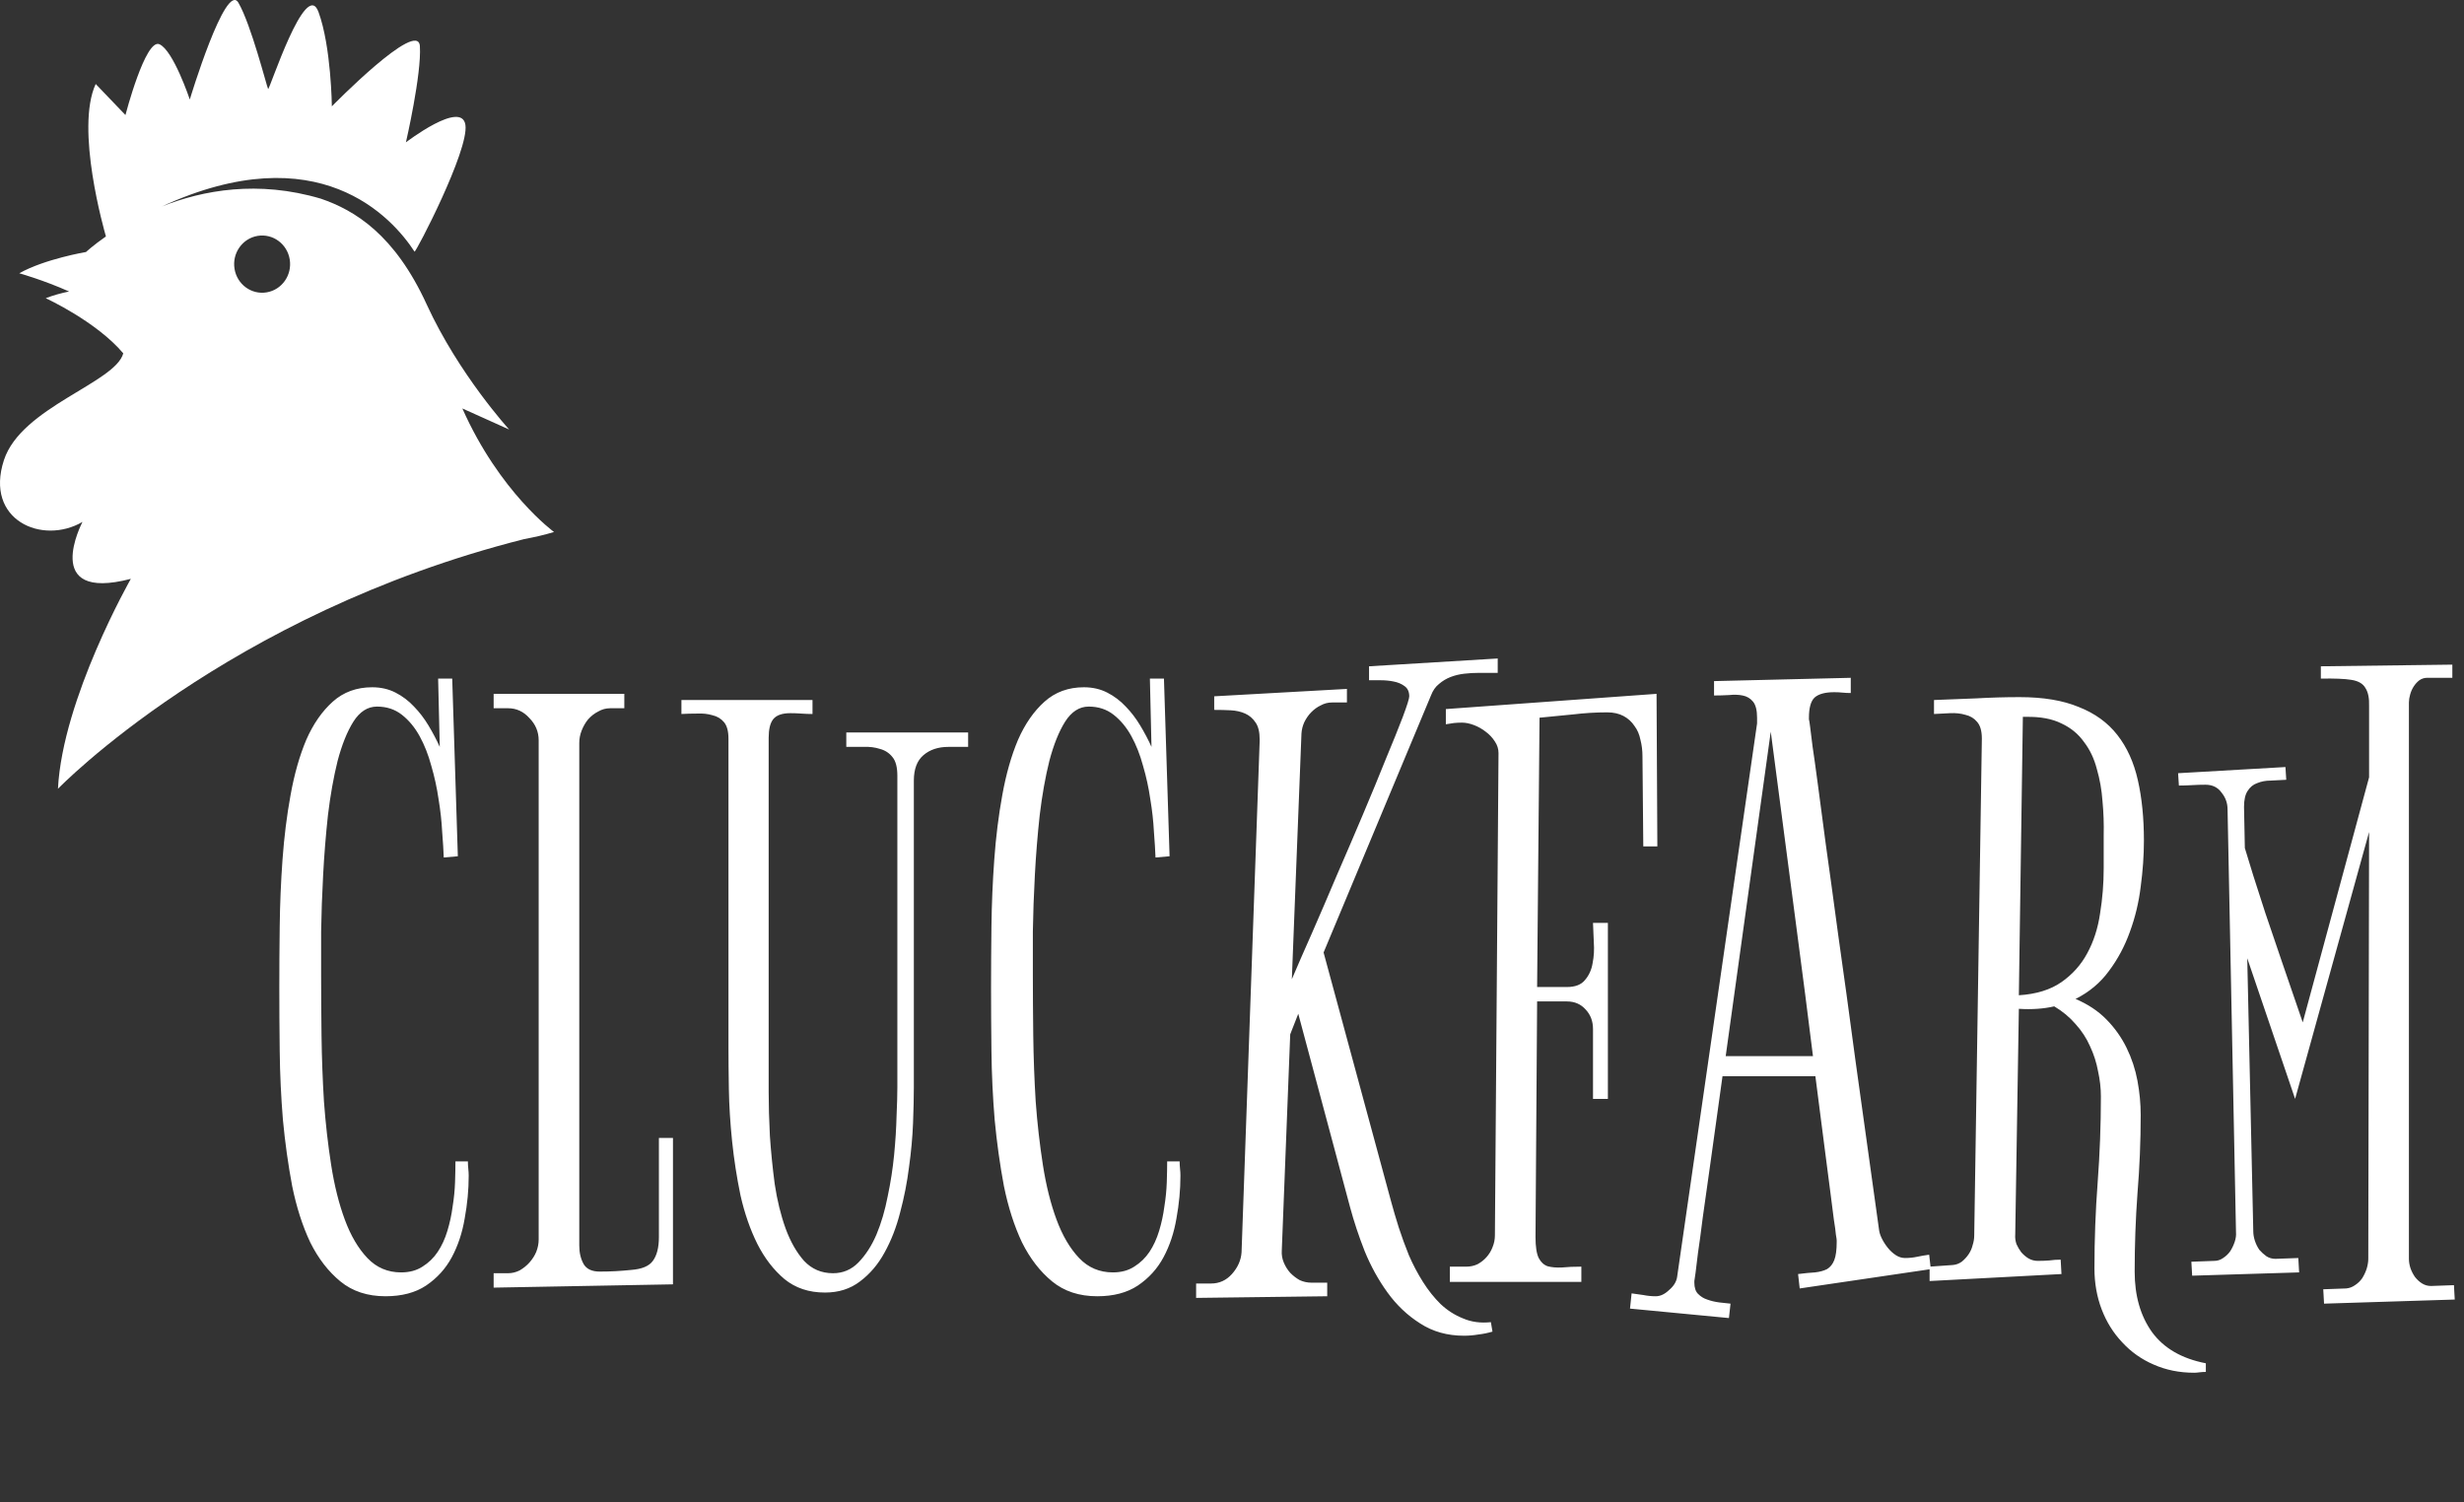 <svg width="123" height="75" viewBox="0 0 123 75" fill="none" xmlns="http://www.w3.org/2000/svg">
<rect x="0" y="0" width="123" height="75" fill="#333333" stroke="none"/>
<path d="M23.08 20.39L25.417 21.442C25.417 21.442 22.899 18.686 21.3 15.197C19.701 11.708 17.716 10.501 16.02 9.919C12.879 8.986 10.126 9.495 8.077 10.307C15.897 6.713 19.584 10.858 20.693 12.562C20.743 12.639 23.415 7.509 23.233 6.239C23.051 4.968 20.263 7.106 20.263 7.106C20.263 7.106 21.051 3.697 20.96 2.303C20.869 0.908 16.566 5.309 16.566 5.309C16.566 5.309 16.535 2.334 15.899 0.598C15.263 -1.137 13.444 4.534 13.384 4.441C13.323 4.348 12.535 1.218 11.899 0.133C11.262 -0.952 9.474 4.967 9.474 4.967C9.474 4.967 8.656 2.519 7.959 2.209C7.262 1.899 6.262 5.742 6.262 5.742L4.777 4.193C3.746 6.422 5.206 11.52 5.288 11.803C4.647 12.249 4.294 12.58 4.294 12.58C4.294 12.58 2.232 12.928 0.962 13.642C0.962 13.642 2.183 13.984 3.449 14.552C3.056 14.632 2.662 14.739 2.282 14.887C2.282 14.887 4.804 16.04 6.154 17.639C5.754 19.113 1.064 20.325 0.198 22.965C-0.785 25.964 2.107 27.226 4.118 26.054C4.118 26.054 1.997 30.078 6.532 28.896C6.532 28.896 3.124 34.869 2.893 39.377C2.893 39.377 11.303 30.667 26.166 26.912C26.69 26.815 27.189 26.701 27.656 26.557C27.655 26.557 24.939 24.579 23.08 20.39ZM13.312 14.595C12.551 14.723 11.832 14.197 11.707 13.418C11.581 12.639 12.097 11.905 12.858 11.776C13.619 11.648 14.338 12.175 14.463 12.953C14.589 13.732 14.074 14.467 13.312 14.595Z" fill="white"/>
<path d="M23.397 58.695C23.397 59.393 23.33 60.105 23.196 60.83C23.076 61.542 22.862 62.185 22.554 62.76C22.246 63.334 21.818 63.806 21.269 64.176C20.734 64.532 20.058 64.71 19.242 64.71C18.345 64.71 17.596 64.463 16.994 63.971C16.392 63.478 15.89 62.828 15.488 62.021C15.1 61.2 14.799 60.262 14.585 59.208C14.384 58.141 14.23 57.039 14.123 55.904C14.03 54.767 13.976 53.632 13.963 52.496C13.949 51.346 13.943 50.286 13.943 49.314C13.943 48.37 13.949 47.343 13.963 46.235C13.976 45.127 14.023 44.018 14.103 42.909C14.184 41.788 14.317 40.713 14.505 39.687C14.692 38.647 14.953 37.73 15.287 36.936C15.635 36.142 16.077 35.506 16.612 35.027C17.148 34.548 17.803 34.309 18.579 34.309C19.008 34.309 19.396 34.397 19.744 34.575C20.092 34.753 20.399 34.986 20.667 35.273C20.935 35.547 21.176 35.862 21.39 36.218C21.604 36.573 21.791 36.929 21.952 37.285L21.871 33.877H22.574L22.855 42.745L22.152 42.807C22.139 42.451 22.112 42.02 22.072 41.514C22.045 40.994 21.985 40.453 21.892 39.892C21.811 39.331 21.691 38.777 21.53 38.229C21.383 37.682 21.189 37.189 20.948 36.751C20.707 36.313 20.413 35.958 20.065 35.684C19.717 35.41 19.302 35.273 18.82 35.273C18.352 35.273 17.957 35.526 17.636 36.033C17.328 36.526 17.067 37.175 16.853 37.983C16.652 38.791 16.492 39.694 16.371 40.693C16.264 41.678 16.184 42.67 16.131 43.669C16.077 44.668 16.044 45.612 16.03 46.502C16.03 47.378 16.03 48.103 16.03 48.678C16.03 49.595 16.037 50.6 16.05 51.696C16.064 52.79 16.104 53.885 16.171 54.98C16.251 56.075 16.371 57.135 16.532 58.162C16.693 59.188 16.92 60.098 17.215 60.892C17.509 61.685 17.884 62.322 18.339 62.801C18.794 63.28 19.356 63.519 20.025 63.519C20.44 63.519 20.794 63.423 21.089 63.232C21.396 63.04 21.651 62.794 21.851 62.493C22.052 62.192 22.213 61.843 22.333 61.446C22.453 61.049 22.541 60.645 22.594 60.235C22.661 59.824 22.701 59.42 22.715 59.024C22.728 58.627 22.735 58.278 22.735 57.977H23.357C23.357 58.1 23.363 58.223 23.377 58.346C23.39 58.469 23.397 58.586 23.397 58.695ZM33.594 64.115L24.642 64.279V63.56H25.364C25.565 63.56 25.759 63.512 25.946 63.417C26.134 63.307 26.294 63.177 26.428 63.027C26.575 62.862 26.689 62.684 26.769 62.493C26.849 62.288 26.89 62.082 26.89 61.877V36.956C26.89 36.532 26.736 36.163 26.428 35.848C26.134 35.52 25.779 35.356 25.364 35.356H24.642V34.637H31.165V35.356H30.463C30.249 35.356 30.048 35.41 29.86 35.52C29.673 35.616 29.506 35.745 29.359 35.91C29.225 36.074 29.118 36.259 29.038 36.464C28.957 36.669 28.917 36.874 28.917 37.08V62.185C28.917 62.541 28.991 62.849 29.138 63.109C29.285 63.355 29.553 63.478 29.941 63.478C30.209 63.478 30.469 63.471 30.724 63.458C30.978 63.444 31.239 63.423 31.506 63.396C32.042 63.355 32.403 63.205 32.59 62.944C32.791 62.671 32.892 62.274 32.892 61.754V56.807H33.594V64.115ZM48.328 37.285H47.344C46.836 37.285 46.421 37.422 46.1 37.696C45.778 37.969 45.618 38.394 45.618 38.968V54.282C45.618 54.775 45.604 55.37 45.578 56.068C45.551 56.766 45.484 57.498 45.377 58.264C45.283 59.017 45.136 59.77 44.935 60.522C44.748 61.261 44.487 61.932 44.152 62.534C43.831 63.122 43.423 63.601 42.928 63.971C42.446 64.34 41.864 64.525 41.182 64.525C40.379 64.525 39.703 64.299 39.154 63.848C38.619 63.396 38.171 62.814 37.809 62.103C37.448 61.378 37.167 60.57 36.966 59.681C36.779 58.778 36.639 57.874 36.545 56.971C36.451 56.054 36.398 55.185 36.384 54.364C36.371 53.543 36.364 52.852 36.364 52.291V36.874C36.364 36.505 36.291 36.231 36.143 36.053C35.996 35.876 35.802 35.759 35.561 35.704C35.334 35.636 35.08 35.608 34.798 35.622C34.531 35.622 34.27 35.629 34.016 35.643V34.945H40.559V35.643C40.372 35.643 40.185 35.636 39.997 35.622C39.823 35.608 39.643 35.602 39.455 35.602C39.041 35.602 38.753 35.704 38.592 35.91C38.445 36.101 38.371 36.409 38.371 36.833V52.927C38.371 53.31 38.371 53.837 38.371 54.508C38.371 55.178 38.391 55.91 38.432 56.704C38.485 57.484 38.565 58.285 38.673 59.106C38.793 59.913 38.974 60.652 39.215 61.323C39.455 61.98 39.763 62.52 40.138 62.944C40.526 63.355 41.008 63.56 41.583 63.56C42.078 63.56 42.5 63.382 42.848 63.027C43.209 62.657 43.51 62.192 43.751 61.631C43.992 61.056 44.179 60.419 44.313 59.721C44.46 59.024 44.567 58.333 44.634 57.648C44.701 56.951 44.741 56.307 44.755 55.719C44.782 55.117 44.795 54.638 44.795 54.282V38.722C44.795 38.298 44.714 37.99 44.554 37.798C44.394 37.593 44.186 37.456 43.932 37.388C43.678 37.306 43.403 37.271 43.109 37.285C42.814 37.285 42.527 37.285 42.246 37.285V36.567H48.328V37.285ZM58.926 58.695C58.926 59.393 58.859 60.105 58.726 60.83C58.605 61.542 58.391 62.185 58.083 62.76C57.776 63.334 57.347 63.806 56.799 64.176C56.263 64.532 55.587 64.71 54.771 64.71C53.875 64.71 53.125 64.463 52.523 63.971C51.921 63.478 51.419 62.828 51.017 62.021C50.629 61.2 50.328 60.262 50.114 59.208C49.914 58.141 49.76 57.039 49.653 55.904C49.559 54.767 49.505 53.632 49.492 52.496C49.479 51.346 49.472 50.286 49.472 49.314C49.472 48.37 49.479 47.343 49.492 46.235C49.505 45.127 49.552 44.018 49.633 42.909C49.713 41.788 49.847 40.713 50.034 39.687C50.221 38.647 50.482 37.73 50.817 36.936C51.165 36.142 51.606 35.506 52.142 35.027C52.677 34.548 53.333 34.309 54.109 34.309C54.537 34.309 54.925 34.397 55.273 34.575C55.621 34.753 55.929 34.986 56.197 35.273C56.464 35.547 56.705 35.862 56.919 36.218C57.133 36.573 57.321 36.929 57.481 37.285L57.401 33.877H58.103L58.384 42.745L57.682 42.807C57.668 42.451 57.642 42.02 57.602 41.514C57.575 40.994 57.515 40.453 57.421 39.892C57.341 39.331 57.22 38.777 57.059 38.229C56.912 37.682 56.718 37.189 56.477 36.751C56.237 36.313 55.942 35.958 55.594 35.684C55.246 35.41 54.831 35.273 54.349 35.273C53.881 35.273 53.487 35.526 53.165 36.033C52.857 36.526 52.597 37.175 52.383 37.983C52.182 38.791 52.021 39.694 51.901 40.693C51.794 41.678 51.713 42.67 51.66 43.669C51.606 44.668 51.573 45.612 51.559 46.502C51.559 47.378 51.559 48.103 51.559 48.678C51.559 49.595 51.566 50.6 51.579 51.696C51.593 52.79 51.633 53.885 51.7 54.98C51.78 56.075 51.901 57.135 52.061 58.162C52.222 59.188 52.449 60.098 52.744 60.892C53.038 61.685 53.413 62.322 53.868 62.801C54.323 63.28 54.885 63.519 55.554 63.519C55.969 63.519 56.324 63.423 56.618 63.232C56.926 63.04 57.18 62.794 57.381 62.493C57.581 62.192 57.742 61.843 57.862 61.446C57.983 61.049 58.07 60.645 58.123 60.235C58.19 59.824 58.23 59.42 58.244 59.024C58.257 58.627 58.264 58.278 58.264 57.977H58.886C58.886 58.1 58.893 58.223 58.906 58.346C58.92 58.469 58.926 58.586 58.926 58.695ZM64.487 48.883C64.754 48.254 65.089 47.487 65.49 46.584C65.892 45.667 66.306 44.702 66.735 43.69C67.176 42.677 67.611 41.664 68.039 40.652C68.468 39.639 68.849 38.715 69.183 37.88C69.531 37.046 69.813 36.348 70.027 35.786C70.241 35.212 70.348 34.87 70.348 34.76C70.348 34.528 70.267 34.356 70.107 34.247C69.96 34.138 69.779 34.062 69.565 34.021C69.364 33.98 69.15 33.959 68.923 33.959C68.695 33.959 68.501 33.959 68.341 33.959V33.262L74.764 32.872V33.59H73.82C73.58 33.59 73.339 33.604 73.098 33.631C72.857 33.658 72.629 33.713 72.415 33.795C72.201 33.877 72.007 33.994 71.833 34.144C71.659 34.281 71.525 34.473 71.432 34.719L66.072 47.549L69.445 59.989C69.552 60.385 69.679 60.816 69.826 61.282C69.973 61.733 70.141 62.192 70.328 62.657C70.529 63.122 70.763 63.567 71.031 63.992C71.298 64.416 71.593 64.785 71.914 65.1C72.248 65.415 72.623 65.654 73.038 65.818C73.452 65.996 73.914 66.058 74.423 66.003L74.503 66.475C74.275 66.543 74.041 66.592 73.8 66.619C73.56 66.66 73.319 66.68 73.078 66.68C72.248 66.68 71.519 66.475 70.89 66.065C70.261 65.668 69.719 65.154 69.264 64.525C68.809 63.896 68.427 63.205 68.12 62.452C67.825 61.699 67.585 60.974 67.397 60.276L64.808 50.608L64.406 51.634L63.985 62.431C63.971 62.636 64.005 62.835 64.085 63.027C64.165 63.218 64.272 63.389 64.406 63.54C64.554 63.69 64.714 63.814 64.888 63.909C65.075 63.992 65.269 64.032 65.47 64.032H66.253V64.71L59.709 64.792V64.074H60.452C60.867 64.074 61.215 63.916 61.496 63.601C61.79 63.273 61.951 62.91 61.977 62.513L62.881 36.998V36.916C62.881 36.546 62.814 36.265 62.68 36.074C62.546 35.868 62.372 35.718 62.158 35.622C61.944 35.526 61.703 35.472 61.435 35.458C61.168 35.444 60.894 35.438 60.612 35.438V34.76L67.237 34.391V35.068H66.494C66.293 35.068 66.106 35.116 65.932 35.212C65.758 35.294 65.597 35.41 65.45 35.561C65.316 35.698 65.203 35.862 65.109 36.053C65.028 36.231 64.982 36.416 64.968 36.608L64.487 48.883ZM76.731 49.273H78.216C78.631 49.273 78.932 49.157 79.12 48.924C79.32 48.691 79.448 48.411 79.501 48.082C79.568 47.754 79.588 47.405 79.561 47.036C79.548 46.666 79.535 46.345 79.521 46.071H80.264V54.857H79.521V51.367C79.521 50.984 79.401 50.662 79.16 50.402C78.919 50.129 78.605 49.992 78.216 49.992H76.731L76.651 61.754C76.651 62.233 76.704 62.582 76.811 62.801C76.918 63.006 77.066 63.143 77.253 63.211C77.454 63.266 77.695 63.287 77.976 63.273C78.257 63.245 78.578 63.232 78.939 63.232V63.992H72.375V63.232H73.198C73.399 63.232 73.586 63.191 73.76 63.109C73.934 63.013 74.082 62.896 74.202 62.76C74.336 62.609 74.436 62.445 74.503 62.267C74.583 62.075 74.624 61.877 74.624 61.672L74.804 37.593C74.804 37.388 74.744 37.196 74.624 37.018C74.503 36.827 74.349 36.662 74.162 36.526C73.988 36.389 73.794 36.279 73.58 36.197C73.365 36.115 73.165 36.074 72.978 36.074C72.83 36.074 72.696 36.081 72.576 36.094C72.456 36.108 72.322 36.129 72.175 36.156V35.397L82.693 34.637L82.733 42.253H82.031L81.99 37.757C81.99 37.47 81.957 37.196 81.89 36.936C81.836 36.662 81.736 36.43 81.589 36.238C81.455 36.033 81.274 35.868 81.047 35.745C80.819 35.622 80.545 35.561 80.224 35.561C79.662 35.561 79.1 35.595 78.538 35.663C77.976 35.718 77.414 35.773 76.852 35.828L76.731 49.273ZM96.383 63.355L89.839 64.32L89.758 63.601C90.08 63.56 90.361 63.533 90.602 63.519C90.842 63.492 91.043 63.437 91.204 63.355C91.364 63.259 91.485 63.109 91.565 62.904C91.645 62.698 91.686 62.397 91.686 62C91.686 61.986 91.686 61.959 91.686 61.918C91.686 61.877 91.672 61.781 91.645 61.631C91.632 61.466 91.599 61.22 91.545 60.892C91.505 60.55 91.445 60.077 91.364 59.475C91.284 58.859 91.184 58.086 91.063 57.156C90.943 56.225 90.796 55.082 90.622 53.728H85.985C85.757 55.37 85.563 56.766 85.403 57.915C85.242 59.051 85.108 60.002 85.001 60.769C84.907 61.521 84.827 62.117 84.76 62.554C84.707 62.992 84.667 63.321 84.64 63.54C84.613 63.745 84.593 63.882 84.58 63.95C84.58 64.005 84.58 64.032 84.58 64.032C84.58 64.279 84.64 64.463 84.76 64.587C84.894 64.723 85.048 64.819 85.222 64.874C85.409 64.943 85.61 64.99 85.824 65.018C86.038 65.045 86.226 65.066 86.386 65.079L86.306 65.798L81.368 65.326L81.448 64.566C81.635 64.594 81.829 64.621 82.031 64.648C82.231 64.689 82.439 64.71 82.653 64.71C82.88 64.71 83.101 64.607 83.315 64.402C83.543 64.21 83.677 63.998 83.717 63.766L87.711 36.115V35.828C87.711 35.458 87.644 35.191 87.51 35.027C87.376 34.863 87.203 34.76 86.988 34.719C86.788 34.678 86.56 34.671 86.306 34.698C86.052 34.712 85.804 34.719 85.563 34.719V34.001L92.388 33.837V34.596C92.241 34.596 92.1 34.589 91.966 34.575C91.846 34.562 91.712 34.555 91.565 34.555C91.11 34.555 90.782 34.644 90.582 34.822C90.394 35 90.3 35.335 90.3 35.828C90.3 35.841 90.3 35.868 90.3 35.91C90.314 35.951 90.334 36.081 90.361 36.3C90.388 36.505 90.428 36.827 90.481 37.265C90.548 37.703 90.635 38.325 90.742 39.133C90.849 39.926 90.983 40.939 91.144 42.17C91.318 43.402 91.525 44.915 91.766 46.707C92.02 48.486 92.308 50.58 92.629 52.989C92.964 55.397 93.352 58.182 93.793 61.343C93.807 61.494 93.853 61.651 93.934 61.816C94.014 61.98 94.114 62.137 94.235 62.288C94.355 62.438 94.489 62.561 94.636 62.657C94.783 62.753 94.937 62.801 95.098 62.801C95.312 62.801 95.513 62.78 95.7 62.739C95.887 62.698 96.088 62.664 96.302 62.636L96.383 63.355ZM88.394 36.526L86.145 52.722H90.501C90.274 50.874 89.986 48.637 89.638 46.009C89.29 43.368 88.875 40.207 88.394 36.526ZM104.874 54.733C104.874 54.323 104.827 53.906 104.733 53.481C104.653 53.043 104.519 52.626 104.332 52.229C104.158 51.832 103.917 51.463 103.609 51.121C103.314 50.778 102.96 50.484 102.545 50.238C102.01 50.361 101.421 50.402 100.779 50.361L100.598 61.631C100.585 61.781 100.605 61.939 100.658 62.103C100.725 62.253 100.805 62.39 100.899 62.513C101.006 62.636 101.127 62.739 101.26 62.821C101.408 62.904 101.561 62.944 101.722 62.944C101.909 62.944 102.097 62.938 102.284 62.924C102.485 62.896 102.679 62.883 102.866 62.883L102.906 63.601L96.323 63.95V63.232L97.487 63.15C97.647 63.136 97.794 63.081 97.928 62.986C98.062 62.876 98.176 62.753 98.269 62.616C98.363 62.479 98.43 62.329 98.47 62.164C98.524 62 98.551 61.836 98.551 61.672L98.932 36.874C98.932 36.491 98.852 36.211 98.691 36.033C98.544 35.855 98.35 35.739 98.109 35.684C97.881 35.616 97.627 35.588 97.346 35.602C97.065 35.616 96.797 35.629 96.543 35.643V34.945C97.239 34.917 97.942 34.89 98.651 34.863C99.374 34.822 100.096 34.801 100.819 34.801C101.996 34.801 102.98 34.965 103.77 35.294C104.572 35.608 105.215 36.074 105.696 36.69C106.178 37.306 106.52 38.058 106.72 38.948C106.921 39.837 107.022 40.843 107.022 41.965C107.022 42.704 106.968 43.471 106.861 44.264C106.767 45.044 106.586 45.797 106.319 46.523C106.064 47.234 105.717 47.884 105.275 48.473C104.847 49.061 104.291 49.526 103.609 49.868C104.224 50.129 104.74 50.471 105.154 50.895C105.57 51.319 105.904 51.791 106.158 52.311C106.412 52.831 106.593 53.379 106.7 53.953C106.807 54.528 106.861 55.096 106.861 55.657C106.861 56.971 106.807 58.278 106.7 59.578C106.606 60.864 106.56 62.164 106.56 63.478C106.56 64.682 106.848 65.688 107.423 66.496C108.012 67.303 108.908 67.823 110.113 68.056V68.487C110.005 68.487 109.899 68.494 109.791 68.507C109.698 68.521 109.611 68.528 109.531 68.528C108.794 68.528 108.119 68.391 107.503 68.118C106.901 67.858 106.379 67.488 105.938 67.009C105.496 66.543 105.154 65.996 104.914 65.367C104.673 64.737 104.552 64.053 104.552 63.314C104.552 61.877 104.606 60.447 104.713 59.024C104.82 57.6 104.874 56.17 104.874 54.733ZM100.779 49.684C101.648 49.629 102.358 49.41 102.906 49.027C103.455 48.644 103.883 48.164 104.191 47.59C104.512 47.002 104.726 46.338 104.833 45.599C104.954 44.86 105.014 44.107 105.014 43.341C105.014 42.821 105.014 42.273 105.014 41.698C105.028 41.124 105.007 40.556 104.954 39.995C104.914 39.434 104.82 38.9 104.673 38.394C104.539 37.874 104.325 37.422 104.03 37.039C103.75 36.642 103.375 36.334 102.906 36.115C102.438 35.882 101.849 35.773 101.14 35.786H100.979L100.779 49.684ZM118.262 36.833C118.262 36.177 118.262 35.65 118.262 35.253C118.276 34.856 118.215 34.555 118.082 34.35C117.961 34.131 117.727 33.994 117.379 33.939C117.044 33.884 116.536 33.864 115.854 33.877V33.262L122.418 33.179V33.837H121.153C121.019 33.837 120.892 33.877 120.772 33.959C120.664 34.042 120.571 34.144 120.49 34.268C120.41 34.391 120.35 34.528 120.31 34.678C120.27 34.815 120.25 34.945 120.25 35.068V62.842C120.25 62.992 120.276 63.15 120.33 63.314C120.383 63.465 120.457 63.608 120.551 63.745C120.658 63.882 120.778 63.992 120.912 64.074C121.046 64.156 121.193 64.197 121.354 64.197L122.498 64.156L122.538 64.874L116.014 65.079L115.974 64.361L117.118 64.32C117.279 64.306 117.426 64.251 117.56 64.156C117.707 64.06 117.827 63.943 117.921 63.806C118.015 63.656 118.088 63.499 118.142 63.334C118.195 63.156 118.222 62.992 118.222 62.842L118.262 41.534L114.569 54.857L112.18 47.836L112.481 61.466C112.481 61.617 112.508 61.775 112.561 61.939C112.615 62.103 112.689 62.253 112.782 62.39C112.889 62.513 113.01 62.623 113.144 62.718C113.277 62.801 113.425 62.842 113.585 62.842L114.729 62.801L114.77 63.519L109.43 63.683L109.39 62.986L110.534 62.944C110.695 62.944 110.842 62.896 110.976 62.801C111.123 62.705 111.243 62.589 111.337 62.452C111.431 62.301 111.504 62.144 111.558 61.98C111.611 61.816 111.631 61.658 111.618 61.507L111.197 40.405C111.197 40.09 111.096 39.81 110.895 39.564C110.708 39.304 110.441 39.174 110.093 39.174C109.865 39.174 109.644 39.18 109.43 39.194C109.216 39.208 108.995 39.215 108.768 39.215L108.728 38.599L114.087 38.291L114.127 38.927C113.86 38.941 113.599 38.955 113.344 38.968C113.103 38.968 112.883 39.009 112.682 39.092C112.481 39.16 112.321 39.29 112.2 39.482C112.08 39.66 112.019 39.926 112.019 40.282L112.06 42.335C112.18 42.718 112.321 43.176 112.481 43.71C112.655 44.244 112.856 44.867 113.083 45.578C113.324 46.29 113.599 47.097 113.907 48C114.214 48.904 114.562 49.916 114.95 51.038L118.262 38.804V36.833Z" fill="white"/>
</svg>
